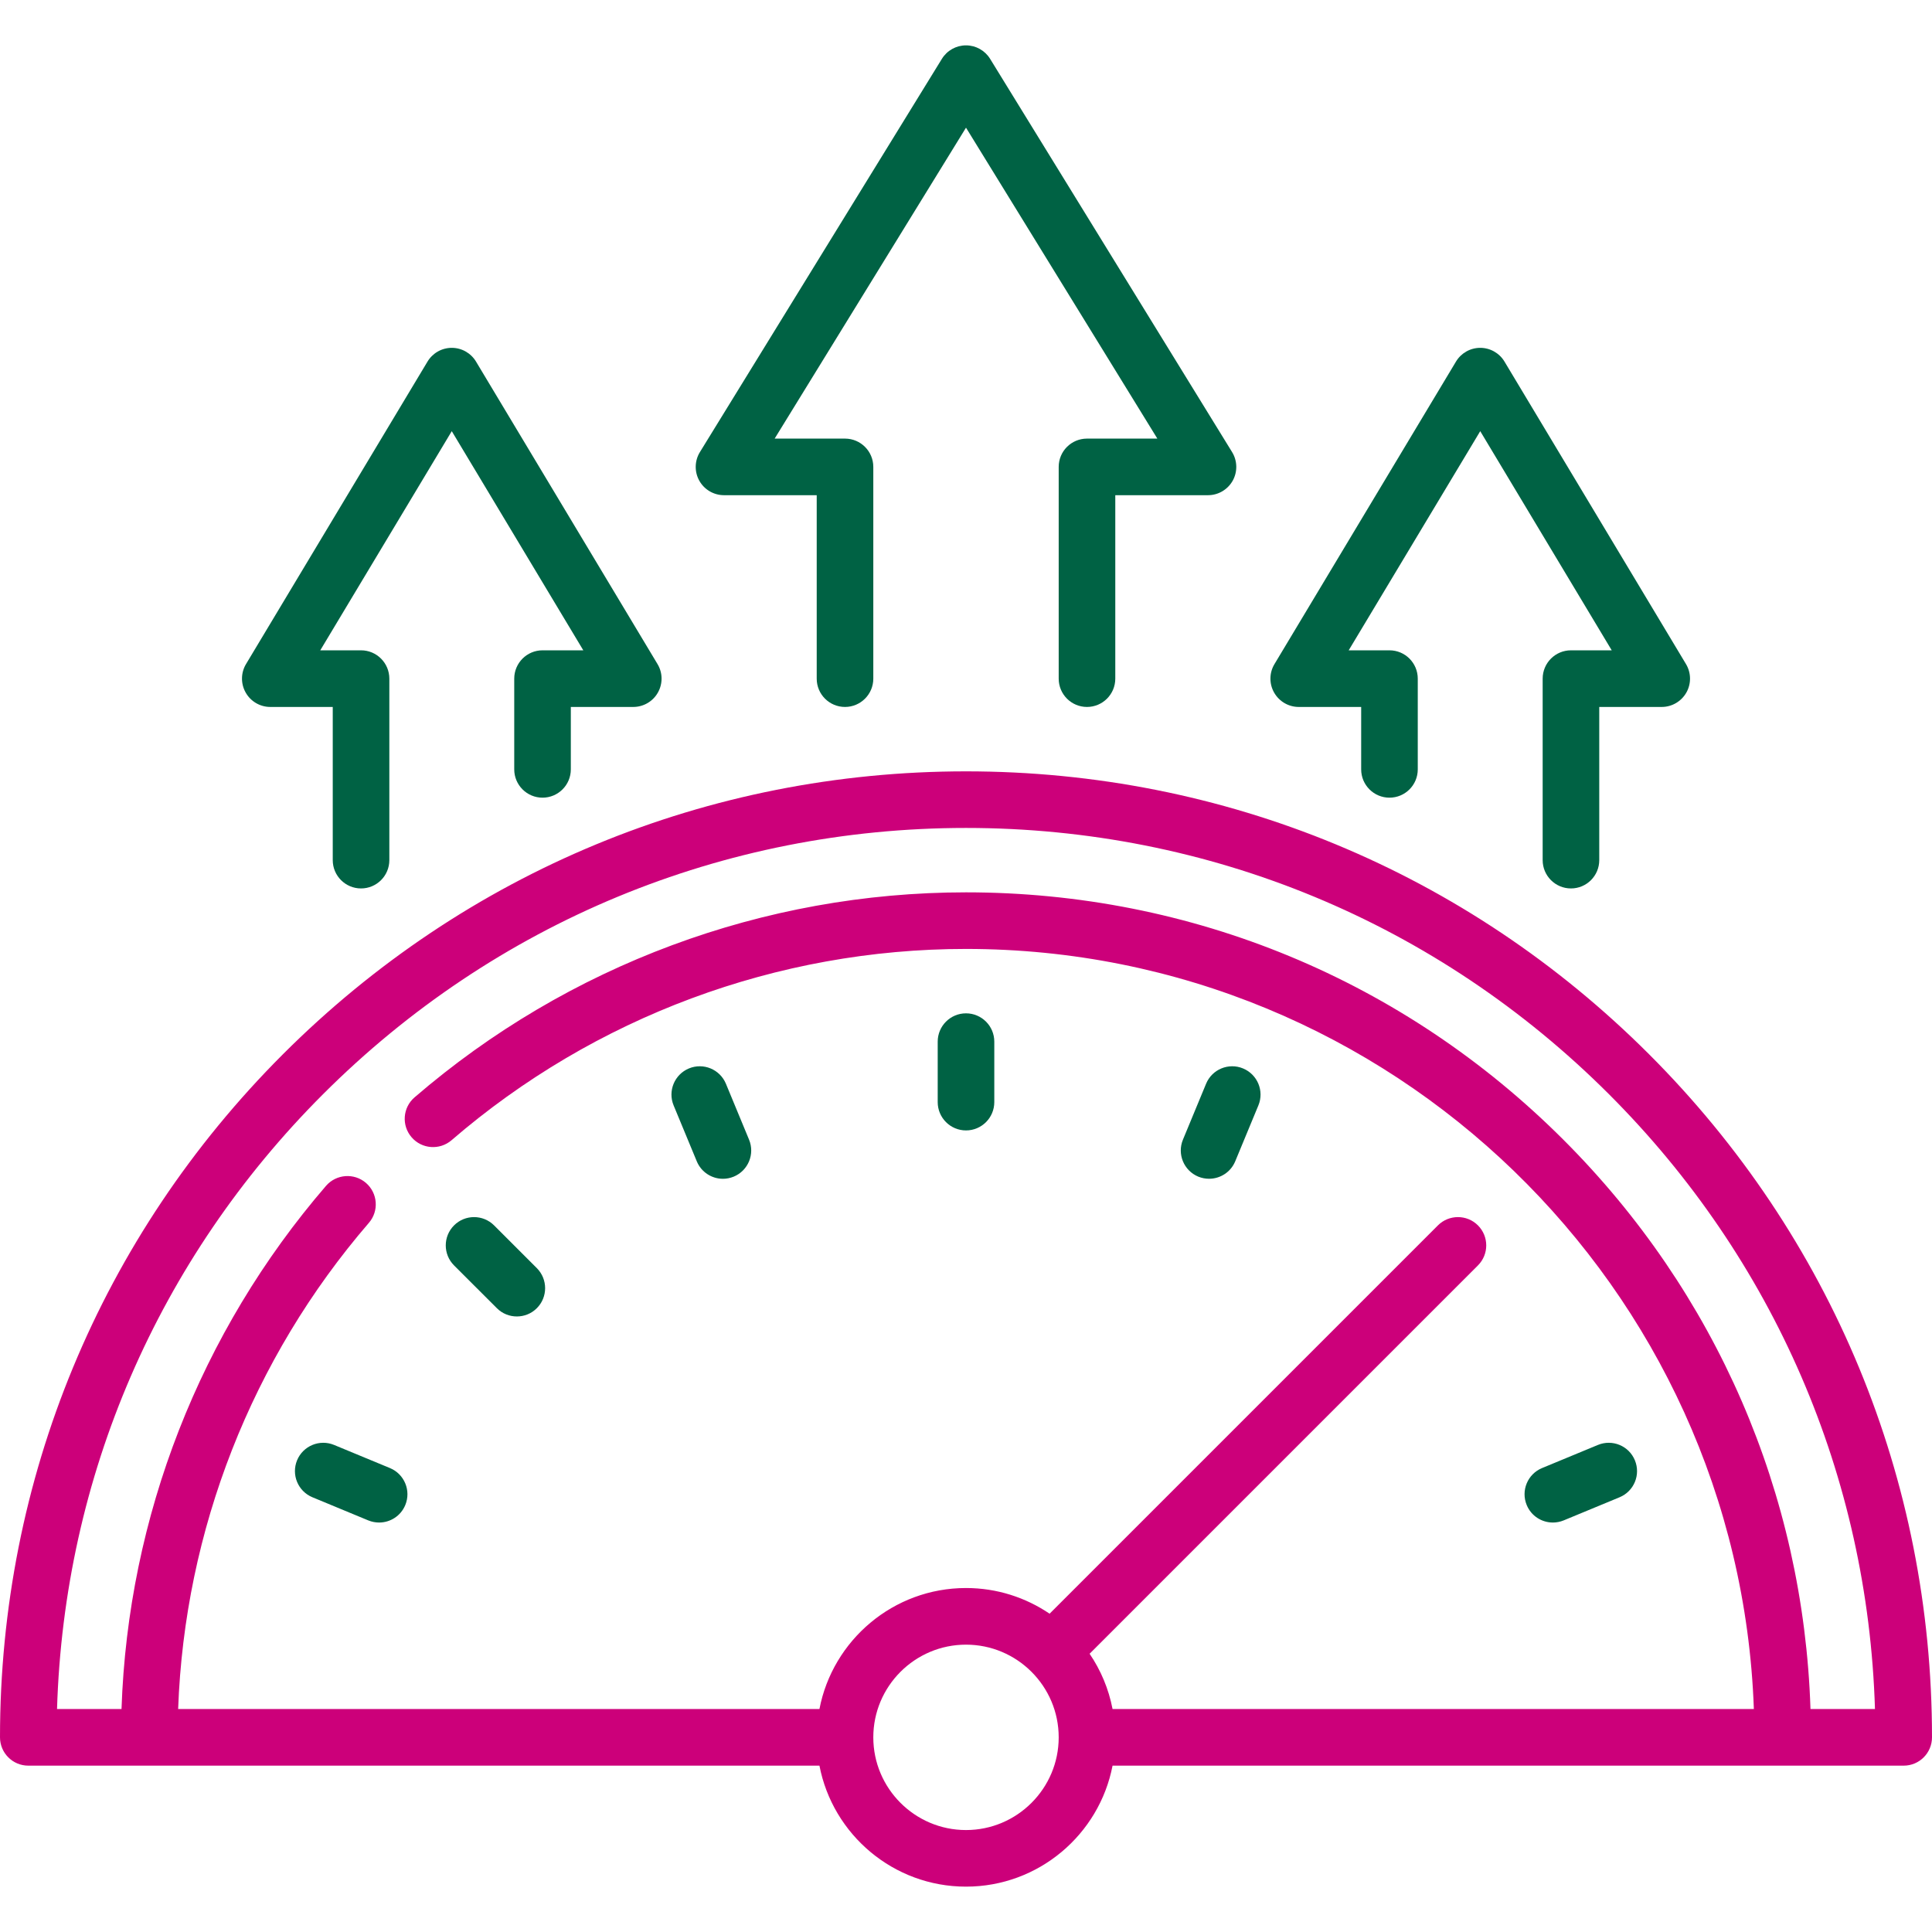 <svg width="48" height="48" viewBox="0 0 48 48" fill="none" xmlns="http://www.w3.org/2000/svg">
<g clip-path="url(#clip0_1237_309)">
<path d="M40.971 26.193C36.438 21.66 30.411 19.164 24 19.164C17.589 19.164 11.562 21.66 7.029 26.193C2.496 30.726 0 36.753 0 43.163C0 43.552 0.315 43.867 0.703 43.867H20.359C20.688 45.577 22.195 46.873 24 46.873C25.805 46.873 27.312 45.577 27.641 43.867H47.297C47.685 43.867 48 43.552 48 43.163C48 36.753 45.504 30.726 40.971 26.193ZM24 45.467C22.73 45.467 21.697 44.433 21.697 43.164C21.697 41.894 22.73 40.861 24 40.861C25.27 40.861 26.303 41.894 26.303 43.164C26.303 44.433 25.27 45.467 24 45.467ZM44.981 42.46C44.806 37.116 42.644 32.117 38.845 28.319C34.88 24.353 29.608 22.17 24 22.17C18.974 22.17 14.108 23.979 10.299 27.264C10.005 27.517 9.972 27.961 10.226 28.255C10.479 28.549 10.923 28.582 11.218 28.329C14.771 25.264 19.311 23.576 24 23.576C34.565 23.576 43.202 31.984 43.574 42.46H27.641C27.545 41.96 27.348 41.494 27.071 41.087L36.719 31.439C36.994 31.164 36.994 30.719 36.719 30.444C36.445 30.17 35.999 30.17 35.725 30.444L26.077 40.092C25.484 39.69 24.769 39.454 24 39.454C22.195 39.454 20.688 40.75 20.359 42.46H4.426C4.586 38.022 6.254 33.757 9.165 30.381C9.419 30.087 9.386 29.643 9.092 29.389C8.798 29.136 8.354 29.169 8.1 29.462C4.969 33.093 3.18 37.685 3.019 42.46H1.417C1.592 36.689 3.923 31.288 8.024 27.187C12.291 22.92 17.965 20.57 24 20.57C30.035 20.57 35.709 22.92 39.976 27.187C44.077 31.288 46.408 36.689 46.583 42.46H44.981Z" fill="#CC007A"/>
<path d="M24 28.085C24.388 28.085 24.703 27.77 24.703 27.382V25.879C24.703 25.491 24.388 25.176 24 25.176C23.612 25.176 23.297 25.491 23.297 25.879V27.382C23.297 27.77 23.612 28.085 24 28.085Z" fill="#006244"/>
<path d="M12.344 32.501C12.481 32.639 12.661 32.707 12.841 32.707C13.021 32.707 13.201 32.639 13.338 32.501C13.612 32.227 13.612 31.782 13.338 31.507L12.275 30.444C12 30.17 11.555 30.17 11.281 30.444C11.006 30.719 11.006 31.164 11.281 31.439L12.344 32.501Z" fill="#006244"/>
<path d="M17.311 28.852C17.423 29.123 17.685 29.287 17.961 29.287C18.051 29.287 18.142 29.269 18.23 29.233C18.588 29.084 18.759 28.673 18.61 28.314L18.035 26.925C17.886 26.567 17.475 26.396 17.116 26.545C16.758 26.694 16.587 27.105 16.736 27.464L17.311 28.852Z" fill="#006244"/>
<path d="M38.581 37.827C38.67 37.827 38.761 37.81 38.849 37.774L40.238 37.199C40.597 37.05 40.767 36.639 40.618 36.28C40.47 35.921 40.059 35.751 39.7 35.899L38.311 36.474C37.952 36.623 37.782 37.035 37.931 37.393C38.043 37.664 38.304 37.827 38.581 37.827Z" fill="#006244"/>
<path d="M29.77 29.233C29.858 29.269 29.949 29.286 30.039 29.286C30.315 29.286 30.577 29.123 30.689 28.852L31.264 27.464C31.413 27.105 31.242 26.694 30.883 26.545C30.525 26.396 30.113 26.567 29.965 26.925L29.39 28.314C29.241 28.673 29.412 29.084 29.77 29.233Z" fill="#006244"/>
<path d="M9.689 36.474L8.3 35.899C7.941 35.751 7.53 35.921 7.381 36.28C7.233 36.639 7.403 37.05 7.762 37.199L9.15 37.774C9.238 37.81 9.33 37.827 9.419 37.827C9.695 37.827 9.957 37.664 10.069 37.393C10.218 37.034 10.047 36.623 9.689 36.474Z" fill="#006244"/>
<path d="M17.988 12.303H20.291V16.861C20.291 17.249 20.605 17.564 20.994 17.564C21.382 17.564 21.697 17.249 21.697 16.861V11.6C21.697 11.212 21.382 10.897 20.994 10.897H19.246L24 3.172L28.754 10.897H27.006C26.617 10.897 26.303 11.212 26.303 11.6V16.861C26.303 17.249 26.617 17.564 27.006 17.564C27.394 17.564 27.709 17.249 27.709 16.861V12.303H30.012C30.267 12.303 30.501 12.165 30.626 11.943C30.75 11.721 30.744 11.448 30.611 11.232L24.599 1.462C24.471 1.254 24.244 1.127 24 1.127C23.756 1.127 23.529 1.254 23.401 1.462L17.389 11.232C17.256 11.448 17.25 11.721 17.374 11.943C17.498 12.165 17.733 12.303 17.988 12.303Z" fill="#006244"/>
<path d="M32.267 17.564H33.818V19.115C33.818 19.503 34.133 19.818 34.521 19.818C34.91 19.818 35.224 19.503 35.224 19.115V16.861C35.224 16.472 34.91 16.157 34.521 16.157H33.508L36.776 10.712L40.043 16.157H39.03C38.642 16.157 38.327 16.472 38.327 16.861V21.37C38.327 21.758 38.642 22.073 39.03 22.073C39.419 22.073 39.733 21.758 39.733 21.37V17.564H41.285C41.538 17.564 41.772 17.427 41.897 17.207C42.022 16.986 42.018 16.716 41.888 16.499L37.379 8.984C37.252 8.772 37.023 8.642 36.776 8.642C36.529 8.642 36.3 8.772 36.173 8.984L31.664 16.499C31.533 16.716 31.53 16.987 31.655 17.207C31.78 17.427 32.013 17.564 32.267 17.564Z" fill="#006244"/>
<path d="M6.715 17.564H8.267V21.37C8.267 21.758 8.582 22.073 8.97 22.073C9.358 22.073 9.673 21.758 9.673 21.37V16.861C9.673 16.472 9.358 16.157 8.97 16.157H7.957L11.224 10.712L14.492 16.157H13.479C13.091 16.157 12.776 16.472 12.776 16.861V19.115C12.776 19.503 13.091 19.818 13.479 19.818C13.867 19.818 14.182 19.503 14.182 19.115V17.564H15.733C15.987 17.564 16.221 17.427 16.345 17.207C16.47 16.986 16.467 16.716 16.336 16.499L11.827 8.984C11.7 8.772 11.471 8.642 11.224 8.642C10.977 8.642 10.748 8.772 10.621 8.984L6.112 16.499C5.982 16.716 5.979 16.987 6.104 17.207C6.228 17.427 6.462 17.564 6.715 17.564Z" fill="#006244"/>
</g>
<defs>
<clipPath id="clip0_1237_309">
<rect width="48" height="48" fill="white"/>
</clipPath>
</defs>
</svg>
